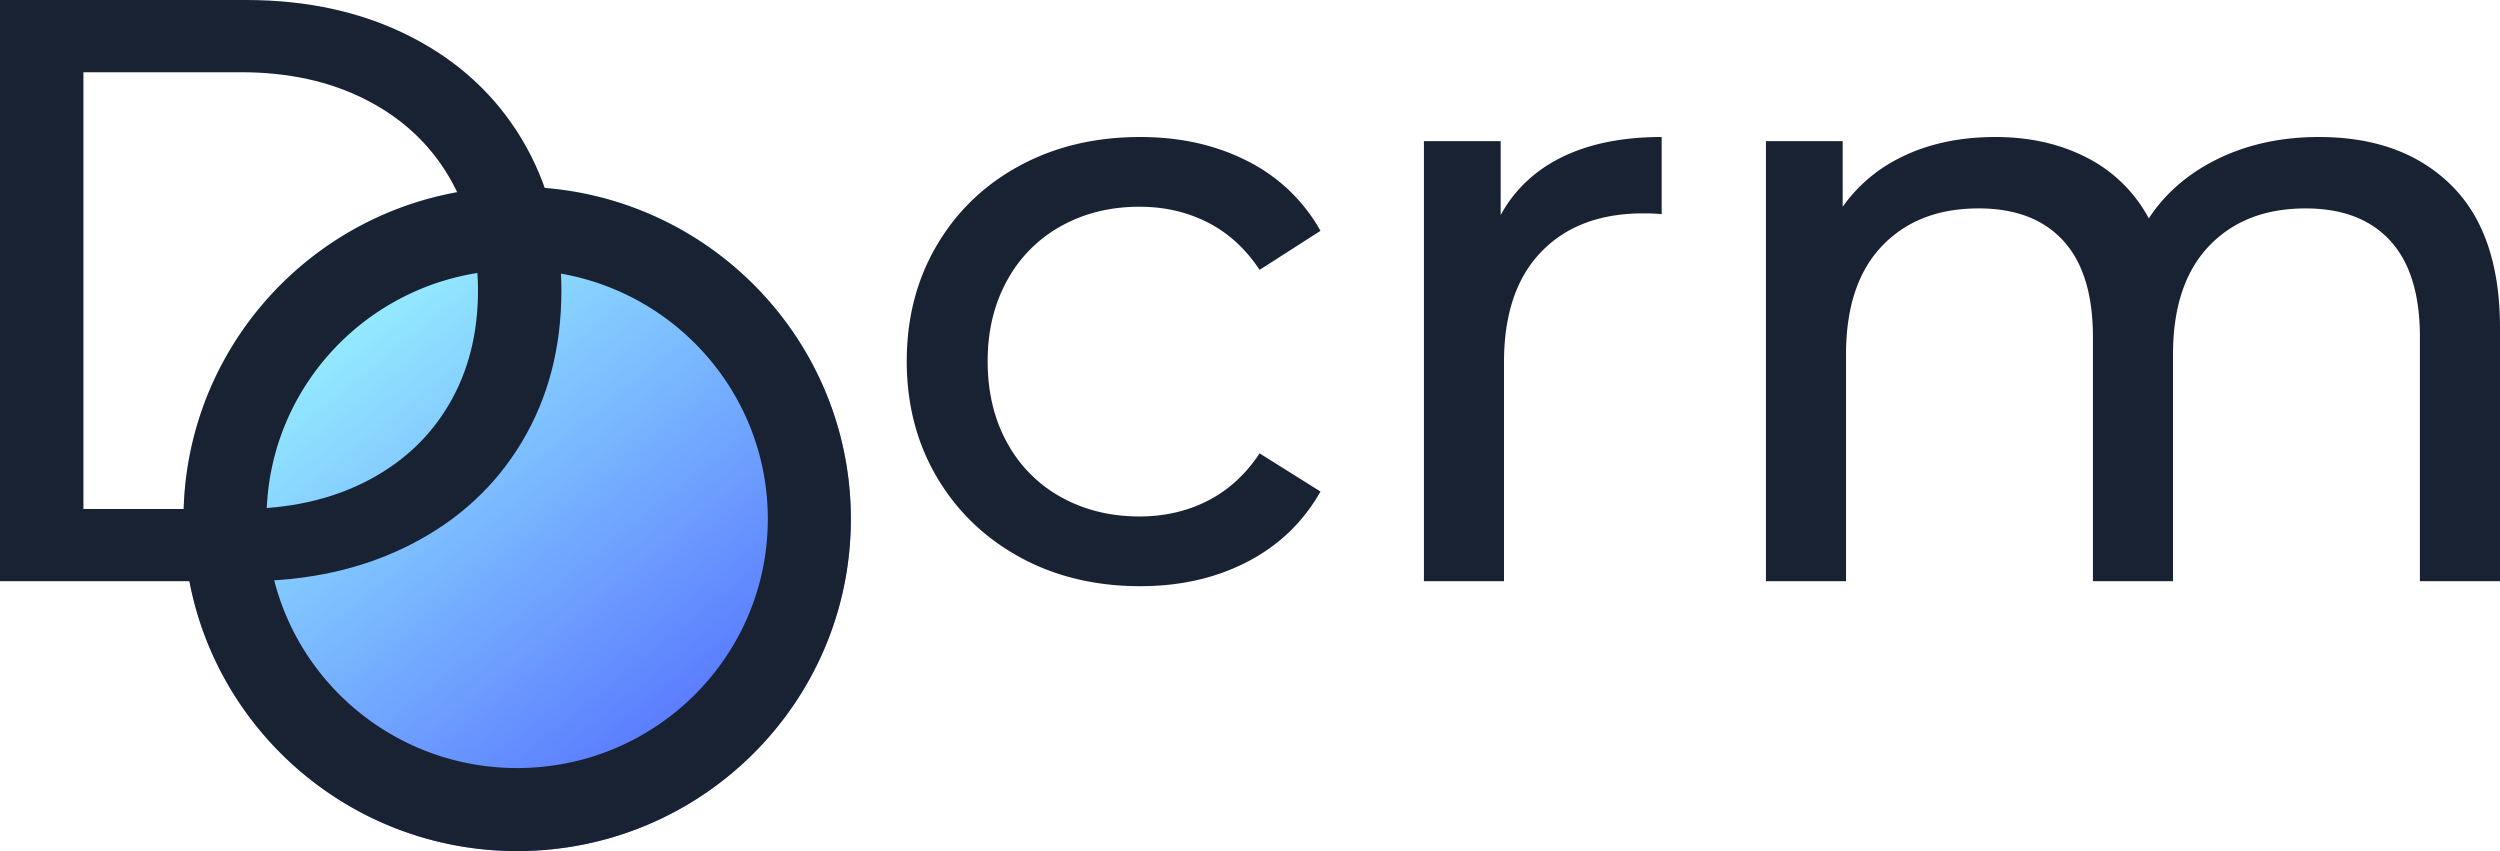 <?xml version="1.0" encoding="UTF-8"?> <svg xmlns="http://www.w3.org/2000/svg" width="141" height="48" viewBox="0 0 141 48"> <defs> <linearGradient x1="21.189%" y1="17.089%" x2="75.412%" y2="83.757%" id="pg990l2qca"> <stop stop-color="#98F2FF" offset="0%"></stop> <stop stop-color="#5877FF" offset="100%"></stop> </linearGradient> </defs> <g fill="none" fill-rule="evenodd"> <ellipse fill="url(#pg990l2qca)" cx="29.169" cy="29.268" rx="18.819" ry="18.732"></ellipse> <path d="M29.17 10.537c10.393 0 18.818 8.386 18.818 18.731C47.988 39.614 39.563 48 29.169 48 18.776 48 10.35 39.614 10.35 29.268c0-10.345 8.426-18.731 18.82-18.731zm0 4.683c-7.813 0-14.137 6.294-14.137 14.048 0 7.754 6.324 14.05 14.136 14.05 7.812 0 14.136-6.296 14.136-14.05 0-7.754-6.324-14.048-14.136-14.048zM64.313 33.061c2.259 0 4.274-.46 6.046-1.381 1.772-.921 3.144-2.24 4.116-3.957l-3.434-2.154c-.784 1.186-1.756 2.076-2.917 2.669-1.16.593-2.446.89-3.858.89-1.63 0-3.097-.36-4.399-1.077a7.693 7.693 0 0 1-3.058-3.068c-.737-1.326-1.105-2.864-1.105-4.612 0-1.717.368-3.24 1.105-4.566a7.693 7.693 0 0 1 3.058-3.067c1.302-.718 2.768-1.078 4.4-1.078 1.41 0 2.697.297 3.857.89 1.16.593 2.133 1.483 2.917 2.67l3.434-2.201a9.698 9.698 0 0 0-4.116-3.934c-1.772-.905-3.787-1.358-6.046-1.358-2.54 0-4.806.538-6.798 1.615-1.992 1.078-3.552 2.576-4.681 4.496-1.13 1.92-1.694 4.098-1.694 6.533 0 2.435.565 4.612 1.694 6.532s2.69 3.427 4.681 4.52c1.992 1.092 4.258 1.638 6.798 1.638zm20.513-.28V20.417c0-2.685.698-4.754 2.093-6.205 1.396-1.452 3.317-2.178 5.764-2.178.439 0 .784.016 1.035.047V7.727c-2.196 0-4.062.374-5.599 1.124-1.537.749-2.697 1.842-3.481 3.278V7.96h-4.329v24.82h4.517zm19.29 0V19.995c0-2.654.673-4.69 2.022-6.111 1.349-1.42 3.168-2.13 5.458-2.13 2.07 0 3.661.608 4.775 1.825 1.113 1.218 1.67 3.029 1.67 5.433V32.78h4.517V19.996c0-2.654.674-4.69 2.023-6.111 1.348-1.42 3.167-2.13 5.457-2.13 2.07 0 3.662.608 4.775 1.825 1.114 1.218 1.67 3.029 1.67 5.433V32.78H141V18.498c0-3.56-.917-6.244-2.752-8.055-1.835-1.81-4.32-2.716-7.457-2.716-2.102 0-3.991.406-5.67 1.217-1.677.812-2.987 1.936-3.928 3.372a8.156 8.156 0 0 0-3.481-3.418c-1.506-.78-3.23-1.171-5.175-1.171-1.882 0-3.56.335-5.034 1.007-1.475.67-2.666 1.646-3.576 2.926V7.961h-4.328v24.82h4.516z" fill="#192233" fill-rule="nonzero"></path> <path d="M13.879 32.78c3.481 0 6.57-.686 9.268-2.06 2.698-1.374 4.791-3.301 6.28-5.783 1.49-2.482 2.236-5.331 2.236-8.547 0-3.215-.745-6.064-2.235-8.546-1.49-2.482-3.583-4.41-6.28-5.784C20.45.687 17.36 0 13.877 0H0v32.78h13.879zm-.282-4.074H4.705V4.074h8.892c2.666 0 5.01.515 7.033 1.546 2.023 1.03 3.584 2.474 4.681 4.331 1.098 1.858 1.647 4.004 1.647 6.44 0 2.434-.549 4.58-1.647 6.438-1.097 1.858-2.658 3.302-4.68 4.332-2.024 1.03-4.368 1.545-7.034 1.545z" fill="#192233" fill-rule="nonzero"></path> </g> </svg> 